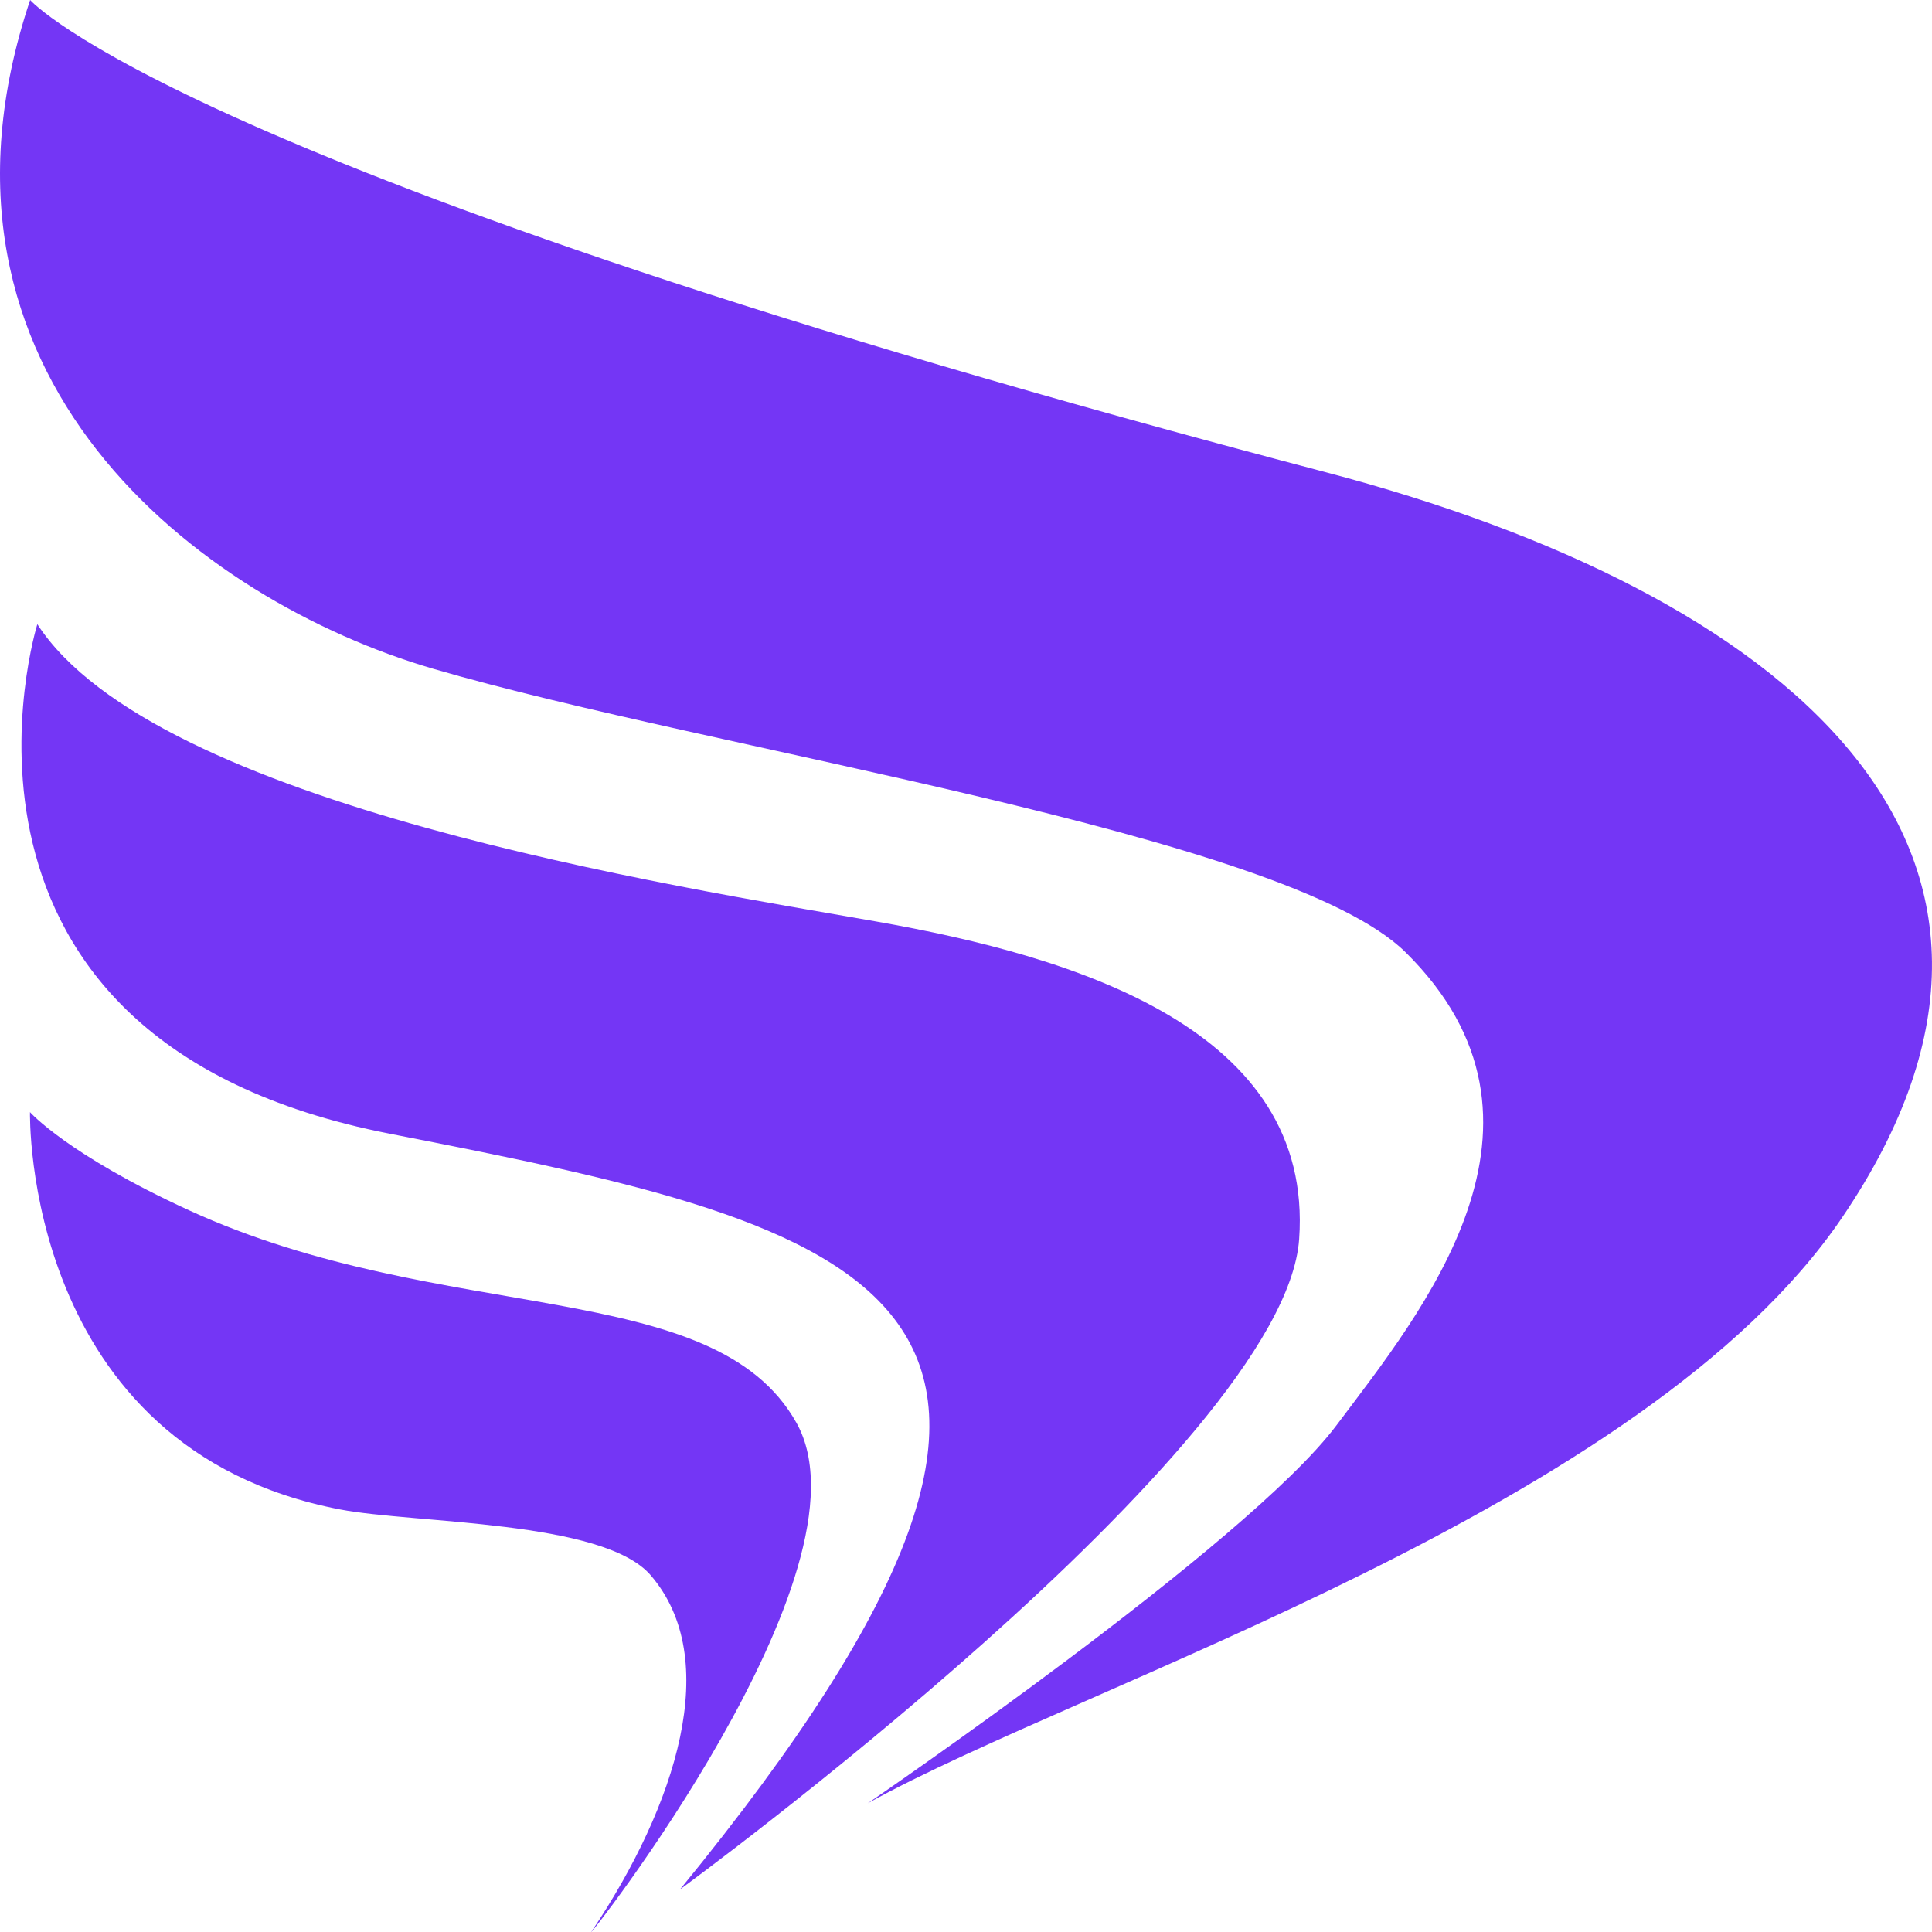<svg width="50" height="50" viewBox="0 0 50 50" fill="none" xmlns="http://www.w3.org/2000/svg">
<path d="M0.78 0C0.78 0 4.648 4.429 34.316 12.223C46.145 15.33 54.195 21.914 47.669 31.517C42.57 39.023 28.065 43.556 22.457 46.669C22.457 46.669 32.27 39.972 34.584 36.892C36.779 33.969 40.841 29.051 36.377 24.646C33.263 21.572 18.481 19.434 11.198 17.304C5.177 15.543 -2.484 9.745 0.78 0Z" fill="#7436F5"/>
<path d="M17.599 48.898C17.599 48.898 33.241 37.472 33.622 32.068C34.003 26.664 27.902 24.766 22.674 23.848C17.485 22.938 4.018 20.853 0.966 16.154C0.966 16.154 -2.391 26.902 10.084 29.34C22.56 31.777 30.189 33.51 17.599 48.898Z" fill="#7436F5"/>
<path d="M15.311 49.985C15.015 50.431 22.75 40.646 20.614 36.826C18.478 33.006 11.489 34.346 4.889 31.321C1.744 29.878 0.776 28.782 0.776 28.782C0.776 28.782 0.575 37.491 8.806 39.065C10.731 39.433 15.603 39.339 16.836 40.763C18.709 42.93 17.507 46.708 15.311 49.985Z" fill="#7436F5"/>
</svg>
